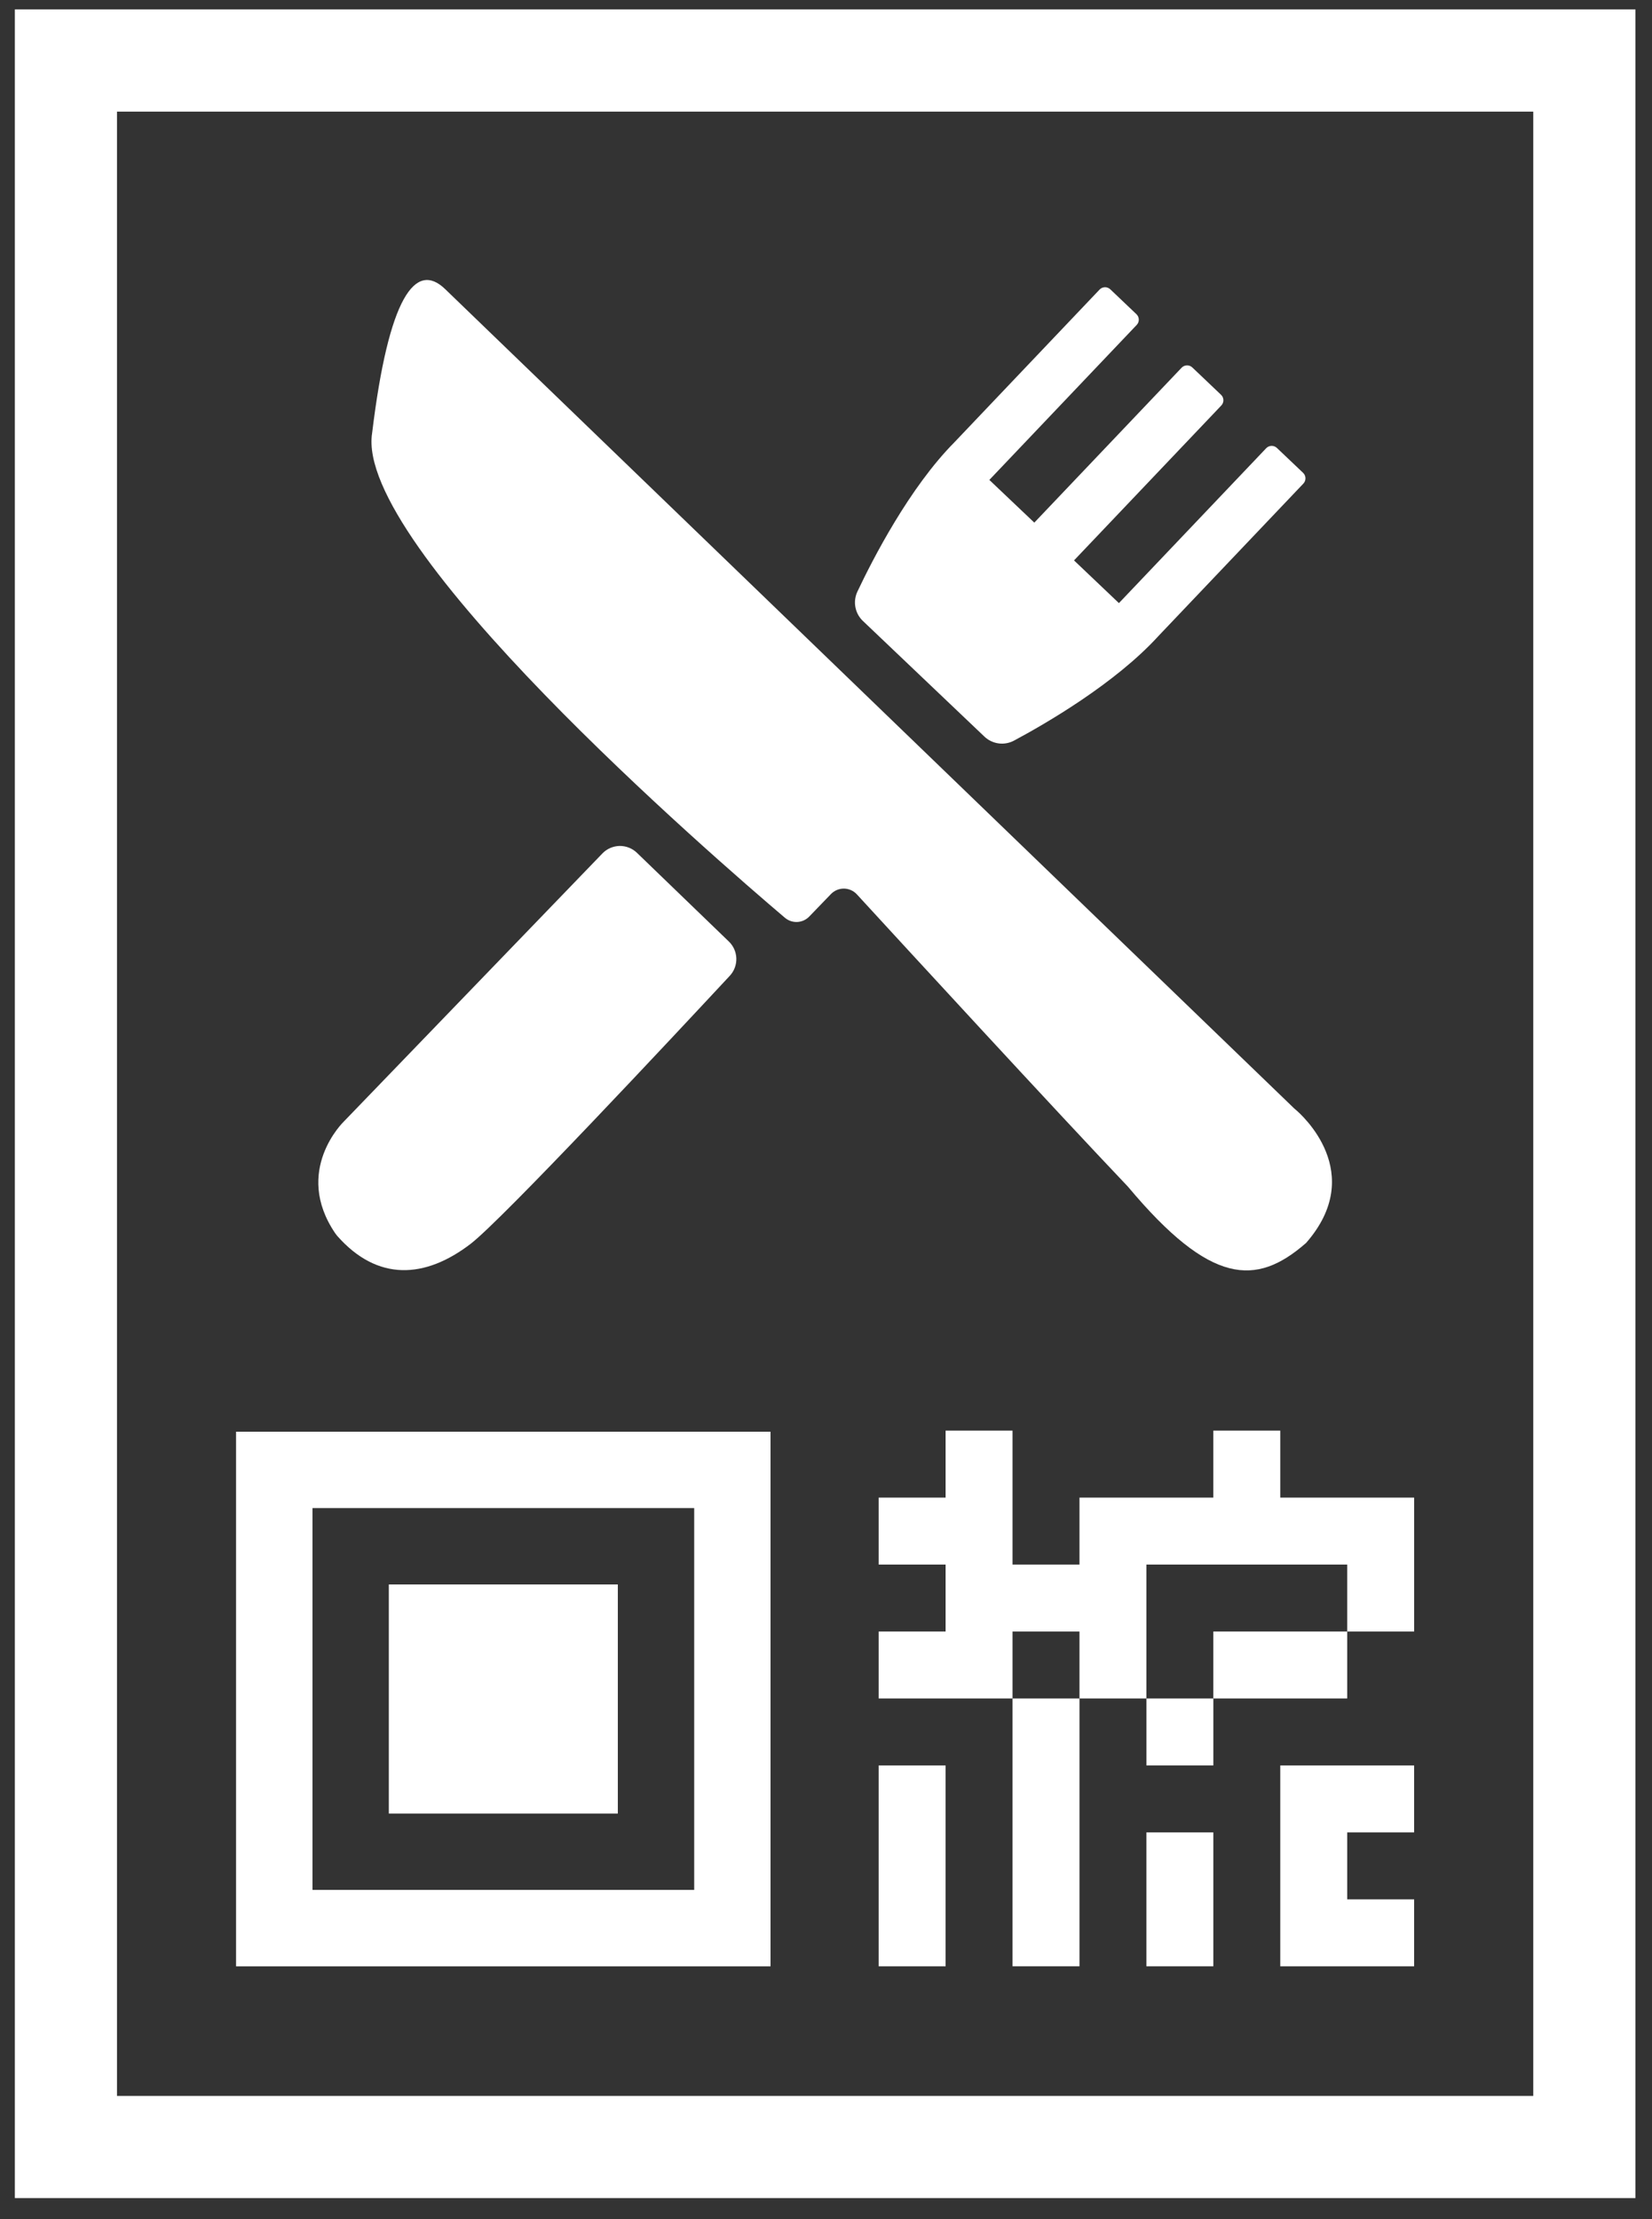 <svg width="105" height="141" viewBox="0 0 105 141" fill="none" xmlns="http://www.w3.org/2000/svg">
<rect x="0" y="0" width="105" height="141" fill="#333333" stroke="none"/>
<g clip-path="url(#clip0_1486_104405)">
<path d="M100.7 3.846H4.19V136.42H100.7V3.846Z" stroke="white" stroke-width="6.493" stroke-miterlimit="10"/>
<path d="M85.627 95.157H81.373V90.902H77.118V95.157H72.864H68.611V99.411H64.356V95.157V90.902H60.102V95.157H55.848V99.411H60.102V103.666H55.848V107.92H60.102H64.356V103.666H68.611V107.92H72.864V103.666V99.411H77.118H81.373H85.627V103.666H89.882V99.411V95.157H85.627Z" fill="white"/>
<path d="M77.118 103.666V107.92H81.373H85.627V103.666H81.373H77.118Z" fill="white"/>
<path d="M64.356 112.174V116.429V120.683V124.936H68.611V120.683V116.429V112.174V107.92H64.356V112.174Z" fill="white"/>
<path d="M77.12 107.92H72.865V112.174H77.12V107.92Z" fill="white"/>
<path d="M55.848 116.43V120.685V124.938H60.102V120.685V116.43V112.176H55.848V116.43Z" fill="white"/>
<path d="M81.373 112.176V116.43V120.685V124.938H85.627H89.881V120.685H85.627V116.43H89.881V112.176H85.627H81.373Z" fill="white"/>
<path d="M72.864 120.684V124.937H77.119V120.684V116.43H72.864V120.684Z" fill="white"/>
<path d="M39.27 90.971H15.004V124.94H48.974V90.971H39.27ZM44.123 100.675V120.084H19.861V95.822H44.123V100.675Z" fill="white"/>
<path d="M29.565 100.676H24.713V105.528V110.38V115.232H29.565H34.417H39.269V110.38V105.528V100.676H34.417H29.565Z" fill="white"/>
<path d="M52.814 56.808L51.436 58.236C51.237 58.443 50.965 58.567 50.678 58.582C50.39 58.596 50.108 58.501 49.888 58.314C45.268 54.395 22.511 34.675 23.652 27.516C24.699 18.885 26.404 16.547 28.293 18.369L66.763 55.482L82.256 70.427C82.278 70.448 82.301 70.469 82.325 70.487C82.733 70.82 86.901 74.533 83.015 78.975C82.978 79.017 83.015 78.975 82.973 79.011C79.841 81.734 76.939 81.66 71.713 75.426L71.668 75.375C67.138 70.616 57.344 59.965 54.463 56.828C54.358 56.714 54.232 56.623 54.091 56.56C53.95 56.497 53.797 56.463 53.643 56.462C53.488 56.46 53.335 56.489 53.193 56.549C53.05 56.609 52.921 56.697 52.814 56.808Z" fill="white"/>
<path d="M40.483 54.187C40.337 54.046 40.164 53.934 39.974 53.86C39.785 53.785 39.582 53.749 39.378 53.752C39.175 53.756 38.974 53.8 38.787 53.881C38.6 53.962 38.431 54.08 38.29 54.226L21.856 71.259C21.856 71.259 18.597 74.383 21.311 78.37C21.349 78.425 21.39 78.479 21.434 78.529C23.995 81.433 27.017 81.252 29.913 79.033C31.962 77.454 42.939 65.704 46.387 61.999C46.664 61.701 46.812 61.306 46.801 60.899C46.79 60.493 46.62 60.107 46.327 59.825L40.483 54.187Z" fill="white"/>
<path d="M82.825 30.045L81.16 28.463C81.114 28.419 81.06 28.385 81.001 28.362C80.942 28.339 80.879 28.328 80.816 28.33C80.752 28.331 80.69 28.346 80.632 28.371C80.574 28.397 80.522 28.434 80.478 28.48L71.118 38.321L68.264 35.608L77.625 25.765C77.669 25.72 77.703 25.666 77.726 25.606C77.749 25.547 77.76 25.484 77.758 25.421C77.757 25.358 77.743 25.295 77.717 25.237C77.691 25.18 77.654 25.127 77.608 25.084L76.696 24.216L75.783 23.348C75.737 23.304 75.683 23.27 75.624 23.247C75.565 23.224 75.501 23.214 75.438 23.215C75.375 23.217 75.312 23.231 75.255 23.257C75.197 23.283 75.145 23.32 75.101 23.366L65.74 33.207L62.882 30.494L72.248 20.646C72.292 20.6 72.326 20.546 72.349 20.487C72.372 20.428 72.383 20.365 72.381 20.301C72.379 20.238 72.365 20.176 72.34 20.118C72.314 20.06 72.277 20.008 72.231 19.964L70.567 18.381C70.52 18.337 70.466 18.303 70.406 18.281C70.346 18.258 70.283 18.248 70.219 18.25C70.156 18.253 70.093 18.268 70.035 18.294C69.977 18.321 69.925 18.359 69.882 18.406C68.554 19.806 63.553 25.058 60.665 28.099C57.799 30.99 55.468 35.533 54.497 37.588C54.351 37.897 54.306 38.243 54.369 38.579C54.432 38.915 54.599 39.222 54.847 39.457L58.706 43.129L62.567 46.802C62.815 47.038 63.13 47.189 63.469 47.235C63.808 47.281 64.152 47.218 64.453 47.057C66.457 45.985 70.877 43.428 73.621 40.421C76.516 37.382 81.514 32.125 82.843 30.725C82.93 30.633 82.978 30.509 82.974 30.381C82.971 30.254 82.917 30.133 82.825 30.045Z" fill="white"/>
</g>
<defs>
<clipPath id="clip0_1486_104405">
<rect width="104" height="139.948" fill="white" transform="translate(0.445 0.207)"/>
</clipPath>
</defs>
</svg>
